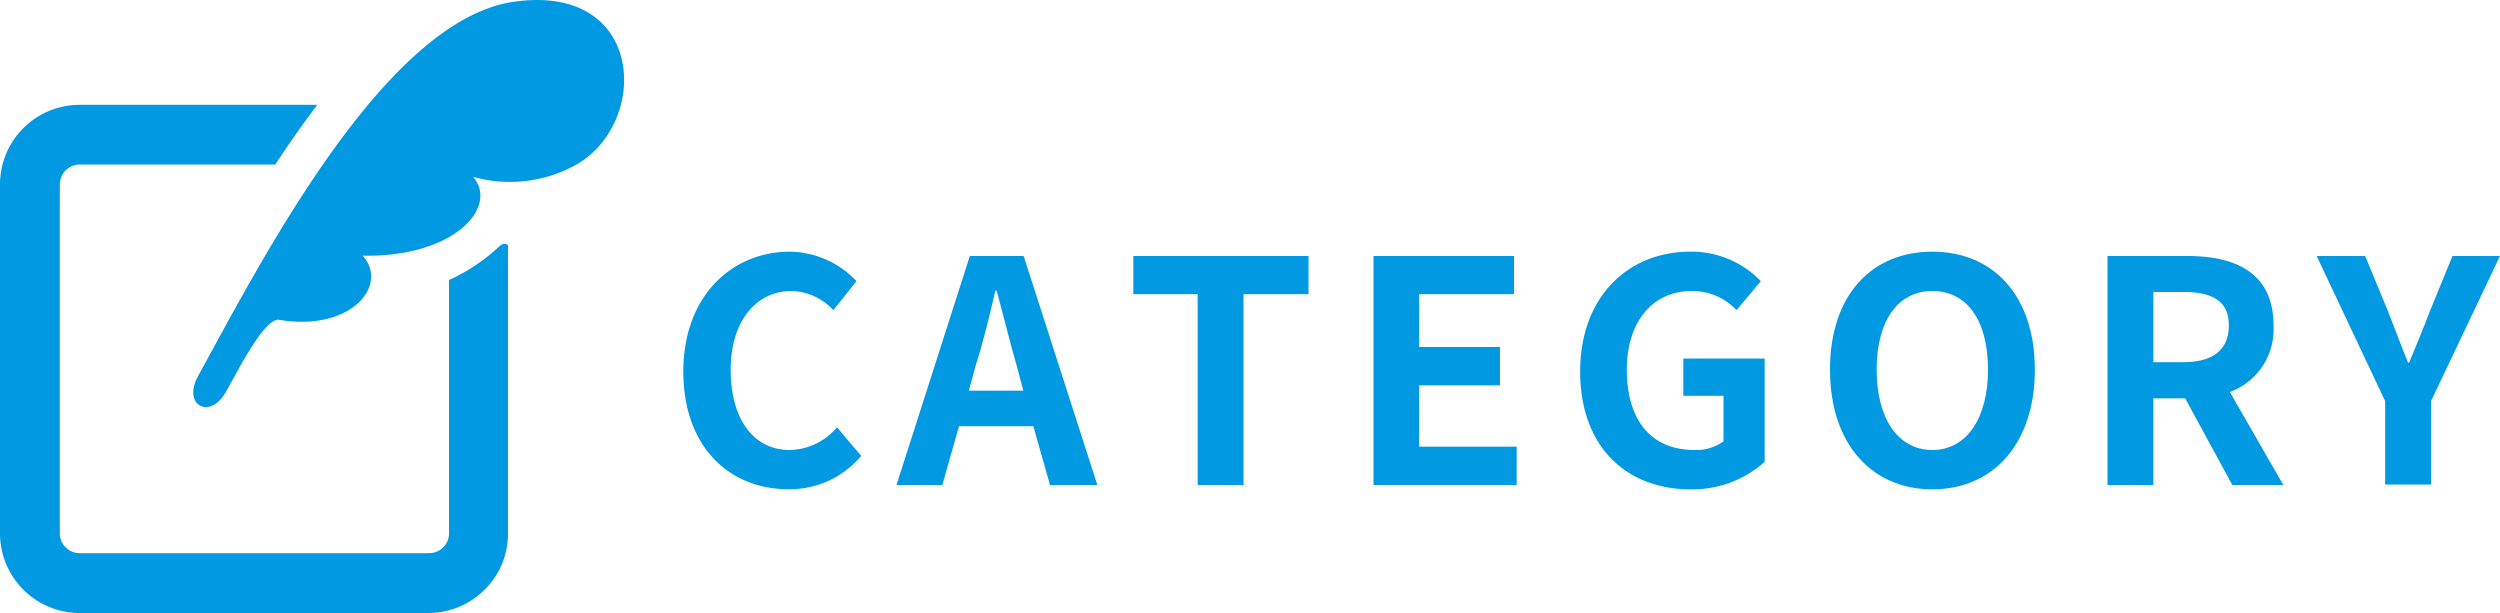 <svg xmlns="http://www.w3.org/2000/svg" width="150" height="36.77" viewBox="0 0 150 36.77">
  <defs>
    <style>
      .a {
        fill: #0099e2;
        fill-rule: evenodd;
      }
    </style>
  </defs>
  <title>blog-category-label-text</title>
  <g>
    <g>
      <path class="a" d="M41,22.29c0-4.53,2.92-7.19,6.39-7.19a5.59,5.59,0,0,1,4,1.77L50,18.61a3.51,3.51,0,0,0-2.52-1.15c-2.08,0-3.64,1.78-3.64,4.73S45.21,27,47.38,27a3.81,3.81,0,0,0,2.84-1.36l1.45,1.71a5.55,5.55,0,0,1-4.38,2C43.82,29.36,41,26.87,41,22.29Z"/>
      <path class="a" d="M62,25.57H57.54l-1,3.53H53.79l4.4-13.74h3.23L65.84,29.1H63Zm-.6-2.13L61,21.93c-.42-1.43-.79-3-1.2-4.49h-.08C59.36,19,59,20.5,58.54,21.93l-.41,1.51Z"/>
      <path class="a" d="M71.86,17.65H68V15.36H78.51v2.29h-3.9V29.1H71.86Z"/>
      <path class="a" d="M82.41,15.36h8.43v2.29H85.15v3.17H90v2.3H85.15V26.8H91v2.3H82.41Z"/>
      <path class="a" d="M94.81,22.29c0-4.53,2.93-7.19,6.59-7.19a5.77,5.77,0,0,1,4.25,1.77l-1.46,1.74a3.61,3.61,0,0,0-2.69-1.15c-2.29,0-3.89,1.78-3.89,4.73S99,27,101.68,27a2.8,2.8,0,0,0,1.73-.52V23.75H101V21.51h4.88v6.2a6.47,6.47,0,0,1-4.46,1.65C97.65,29.36,94.81,26.87,94.81,22.29Z"/>
      <path class="a" d="M109.8,22.18c0-4.48,2.5-7.08,6.14-7.08s6.15,2.62,6.15,7.08-2.51,7.18-6.15,7.18S109.8,26.63,109.8,22.18Zm9.48,0c0-3-1.29-4.72-3.34-4.72s-3.34,1.76-3.34,4.72S113.9,27,115.94,27,119.28,25.11,119.28,22.18Z"/>
      <path class="a" d="M133.94,29.1l-2.83-5.2H129.2v5.2h-2.75V15.36h4.79c2.88,0,5.17,1,5.17,4.16a4,4,0,0,1-2.62,4L137,29.1Zm-4.74-7.37H131c1.77,0,2.73-.74,2.73-2.21s-1-2-2.73-2H129.2Z"/>
      <path class="a" d="M143.11,24.07,139,15.36h2.91l1.38,3.34c.39,1,.76,2,1.19,3.05h.07c.43-1.06.84-2,1.23-3.05l1.37-3.34H150l-4.14,8.71v5h-2.75Z"/>
    </g>
    <g>
      <path class="a" d="M30.87.1c-7.8,1.07-15.27,15.71-19,22.49-.92,1.71.69,2.59,1.64,1,.68-1.17,2.35-4.57,3.25-4.4,4.3.72,6.6-2.08,5-3.85,5.47.11,8.18-2.9,6.63-4.73a8.16,8.16,0,0,0,6.13-.7C39,7.43,38.75-1,30.87.1Z"/>
      <path class="a" d="M29.94,14.8a11.16,11.16,0,0,1-3,2V32a1.15,1.15,0,0,1-.35.84,1.18,1.18,0,0,1-.85.35H4.78a1.17,1.17,0,0,1-.84-.35A1.15,1.15,0,0,1,3.59,32V11.07a1.2,1.2,0,0,1,1.19-1.2H16.52c.82-1.25,1.66-2.45,2.52-3.58H4.78A4.78,4.78,0,0,0,0,11.07V32a4.78,4.78,0,0,0,4.78,4.78H25.7a4.78,4.78,0,0,0,3.38-1.4A4.71,4.71,0,0,0,30.48,32V14.73S30.29,14.47,29.94,14.8Z"/>
    </g>
  </g>
</svg>
